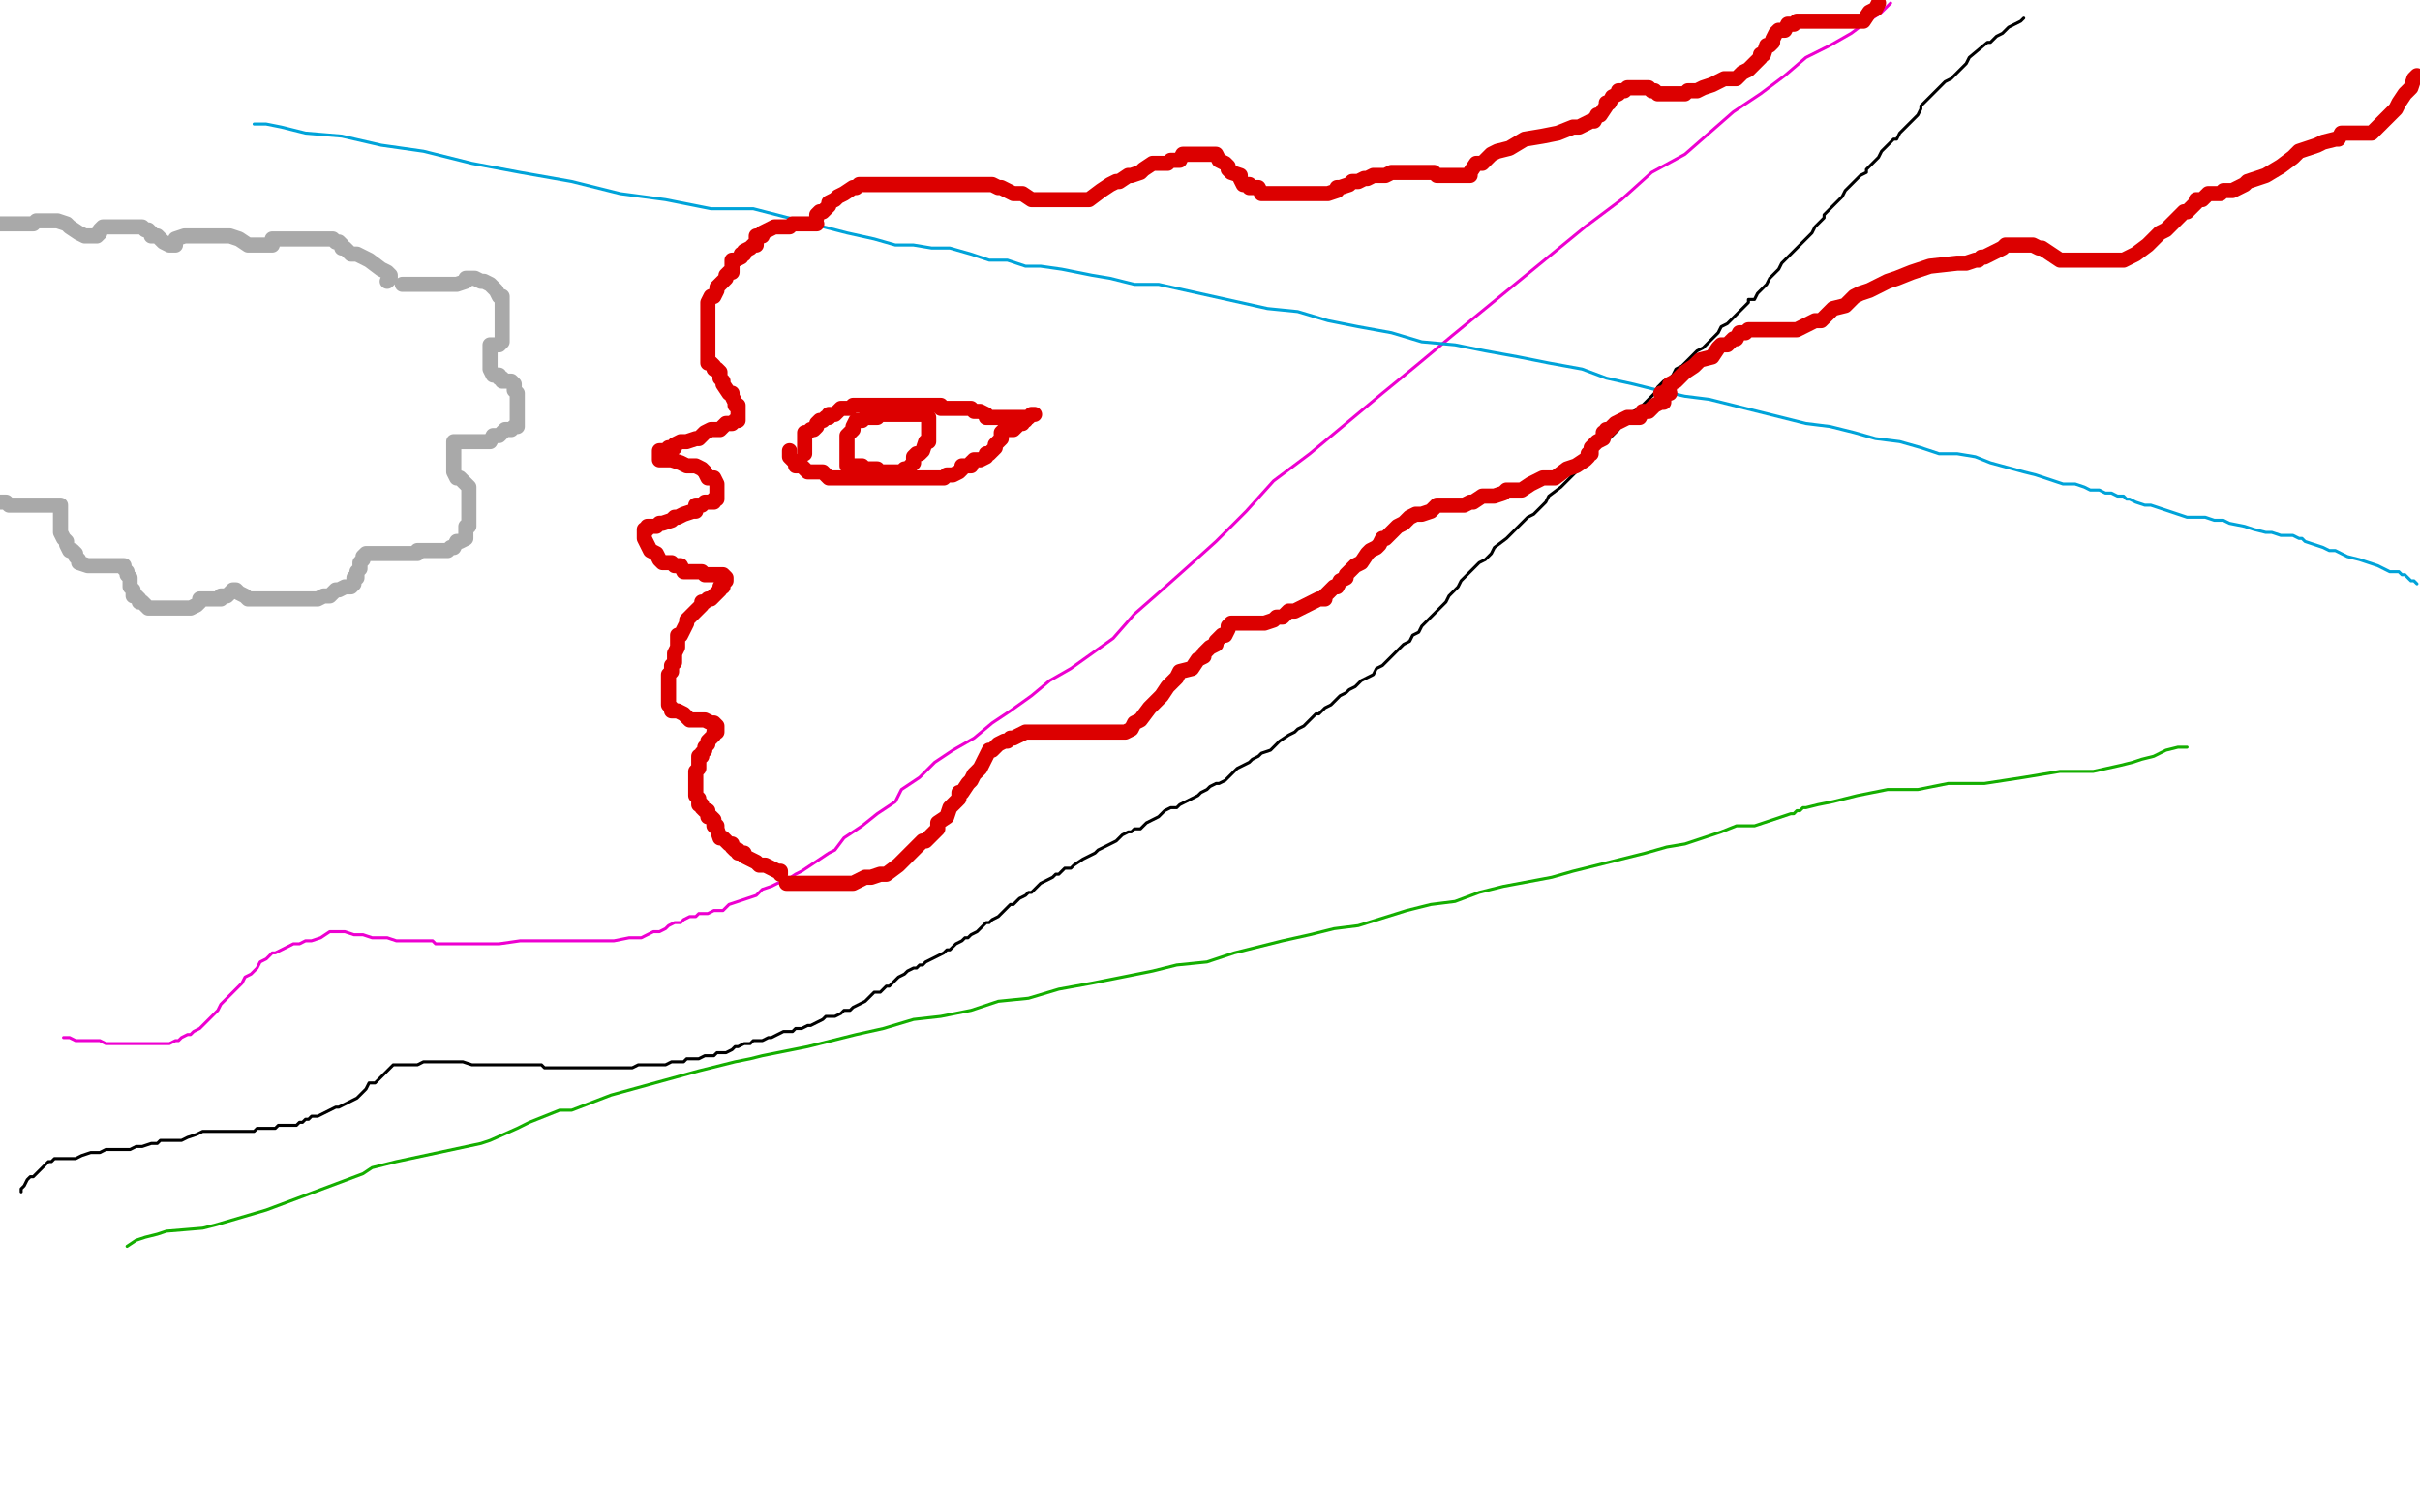 <?xml version="1.0" standalone="no"?>
<!DOCTYPE svg PUBLIC "-//W3C//DTD SVG 1.1//EN"
"http://www.w3.org/Graphics/SVG/1.1/DTD/svg11.dtd">

<svg width="800" height="500" version="1.1" xmlns="http://www.w3.org/2000/svg" xmlns:xlink="http://www.w3.org/1999/xlink" style="stroke-antialiasing: false"><desc>This SVG has been created on https://colorillo.com/</desc><rect x='0' y='0' width='800' height='500' style='fill: rgb(255,255,255); stroke-width:0' /><polyline points="625,1 622,4 622,4 619,6 619,6 616,8 616,8 612,11 612,11 605,15 605,15 597,19 597,19 590,25 590,25 582,31 582,31 573,37 573,37 565,44 565,44 557,51 557,51 546,57 546,57 536,66 536,66 524,75 524,75 502,93 491,102 480,111 468,121 457,130 445,140 433,150 421,159 412,169 402,179 392,188 383,196 375,203 368,211 361,216 354,221 347,225 341,230 334,235 328,239 322,244 315,248 309,252 304,257 298,261 296,265 290,269 285,273 279,277 276,281 274,282 271,284 268,286 265,288 263,289 260,291 257,292 255,293 252,294 250,296 247,297 244,298 241,299 239,301 236,301 234,302 232,302 231,302 230,303 229,303 228,303 226,304 225,305 223,305 221,306 220,307 218,308 216,308 214,309 212,310 208,310 203,311 195,311 187,311 180,311 172,311 165,312 157,312 150,312 144,312 143,311 141,311 139,311 135,311 131,311 128,310 125,310 123,310 120,309 117,309 114,308 111,308 110,308 109,308 106,310 103,311 101,311 99,312 97,312 95,313 93,314 91,315 90,315 89,316 88,317 86,318 85,320 83,322 81,323 80,325 78,327 76,329 75,330 74,331 73,332 72,334 71,335 70,336 69,337 68,338 66,340 64,341 63,342 62,342 60,343 59,344 58,344 56,345 54,345 52,345 50,345 47,345 45,345 42,345 40,345 37,345 35,345 33,344 31,344 29,344 27,344 25,344 23,343 22,343 21,343" style="fill: none; stroke: #ed00d0; stroke-width: 1; stroke-linejoin: round; stroke-linecap: round; stroke-antialiasing: false; stroke-antialias: 0; opacity: 1.0"/>
<polyline points="42,412 45,410 45,410 48,409 48,409 52,408 52,408 55,407 55,407 67,406 67,406 71,405 71,405 88,400 88,400 120,388 120,388 123,386 131,384 159,378 162,377 171,373 175,371 185,367 189,367 202,362 231,354 235,353 239,352 243,351 248,350 252,349 257,348 262,347 267,346 275,344 283,342 292,340 302,337 311,336 321,334 330,331 340,330 350,327 361,325 371,323 381,321 389,319 399,318 408,315 416,313 424,311 433,309 441,307 449,306 465,301 473,299 481,298 489,295 497,293 513,290 520,288 528,286 536,284 544,282 551,280 557,279 563,277 569,275 574,273 580,273 586,271 589,270 592,269 593,269 594,268 595,268 596,267 597,267 601,266 606,265 614,263 624,261 634,261 644,259 656,259 669,257 681,255 692,255 701,253 705,252 708,251 712,250 716,248 720,247 722,247 723,247" style="fill: none; stroke: #14ae00; stroke-width: 1; stroke-linejoin: round; stroke-linecap: round; stroke-antialiasing: false; stroke-antialias: 0; opacity: 1.0"/>
<polyline points="84,41 88,41 88,41 93,42 93,42 101,44 101,44 113,45 113,45 126,48 126,48 140,50 140,50 156,54 156,54 172,57 172,57 189,60 189,60 205,64 205,64 220,66 220,66 235,69 235,69 249,69 249,69 280,77 289,79 296,81 302,81 308,82 314,82 321,84 327,86 333,86 339,88 344,88 351,89 356,90 361,91 367,92 375,94 383,94 410,100 419,102 429,103 439,106 449,108 460,110 470,113 481,114 491,116 502,118 512,120 523,122 531,125 540,127 548,129 557,131 565,132 573,134 581,136 597,140 605,141 613,143 620,145 628,146 635,148 641,150 647,150 653,151 658,153 669,156 673,157 676,158 679,159 682,160 686,160 689,161 691,162 694,162 696,163 698,163 700,164 702,164 703,165 704,165 706,166 709,167 711,167 714,168 717,169 720,170 723,171 726,171 729,171 732,172 733,172 735,172 737,173 742,174 745,175 749,176 751,176 754,177 758,177 760,178 761,178 762,179 765,180 768,181 770,182 772,182 774,183 776,184 780,185 786,187 790,189 792,189 793,189 794,190 795,190 796,191 797,192 798,192 799,193" style="fill: none; stroke: #00a3d9; stroke-width: 1; stroke-linejoin: round; stroke-linecap: round; stroke-antialiasing: false; stroke-antialias: 0; opacity: 1.0"/>
<polyline points="669,6 668,7 668,7 666,8 666,8 664,9 664,9 662,11 662,11 660,12 660,12 658,14 658,14 657,14 657,14 651,19 651,19 650,21 650,21 648,23 647,24 645,26 643,27 642,28 641,29 640,30 639,31 638,32 637,33 636,34 635,35 635,36 634,38 633,39 632,40 631,41 630,42 628,44 627,46 626,46 625,47 624,48 623,49 622,50 621,52 620,53 618,55 617,56 617,57 615,58 614,59 613,60 612,61 611,62 610,63 609,65 608,66 607,67 606,68 605,69 604,70 603,71 603,72 601,74 600,75 599,77 597,79 596,80 595,81 594,82 593,83 591,85 590,86 589,87 588,89 587,90 586,91 585,92 584,94 582,96 581,97 580,99 578,99 578,100 577,101 576,102 574,104 573,105 572,106 571,107 569,108 568,110 565,113 564,114 563,115 561,116 560,117 559,118 557,120 556,121 554,122 553,124 552,125 550,126 549,127 548,128 547,130 546,131 545,132 544,133 543,134 542,135 540,136 539,138 538,139 536,140 535,142 533,144 531,146 530,147 528,148 527,150 525,151 524,153 523,154 522,155 520,157 517,160 516,161 512,164 511,166 509,168 507,170 505,171 503,173 502,174 500,176 498,178 494,181 493,183 491,185 489,186 487,188 485,190 483,192 482,194 479,197 478,199 476,201 474,203 472,205 470,207 469,209 467,210 466,212 464,213 462,215 461,216 459,218 457,220 455,221 454,223 452,224 450,225 449,226 448,227 446,228 445,229 443,230 441,232 440,233 438,234 436,236 435,236 434,237 432,239 431,240 429,241 428,242 426,243 423,245 422,246 420,248 417,249 416,250 414,251 413,252 411,253 409,254 408,255 407,256 406,257 405,258 403,259 402,259 400,260 399,261 397,262 396,263 394,264 392,265 390,266 389,267 387,267 385,268 384,269 383,270 381,271 379,272 378,273 377,274 375,274 374,275 373,275 371,276 370,277 369,278 367,279 365,280 363,281 362,282 360,283 358,284 355,286 354,287 352,287 351,288 350,289 349,289 348,290 344,292 343,293 342,294 341,295 340,295 339,296 337,297 335,299 334,299 333,300 332,301 330,303 328,304 327,305 326,305 325,306 323,308 321,309 320,310 319,310 318,311 316,312 314,314 313,314 312,315 310,316 308,317 306,318 305,319 304,319 303,320 302,320 300,321 299,322 297,323 295,325 294,326 293,326 292,327 291,328 289,328 288,329 286,331 284,332 282,333 281,334 279,334 278,335 276,336 275,336 274,336 273,336 272,337 270,338 268,339 267,339 265,340 263,340 262,341 260,341 259,341 257,342 255,343 254,343 252,344 251,344 250,344 249,344 248,345 247,345 246,345 244,346 243,346 242,347 240,348 238,348 237,348 236,349 235,349 233,349 231,350 230,350 228,350 227,350 226,351 225,351 224,351 222,351 220,352 219,352 218,352 216,352 214,352 213,352 211,352 209,353 208,353 206,353 204,353 203,353 201,353 200,353 198,353 197,353 195,353 194,353 192,353 190,353 188,353 186,353 184,353 182,353 180,353 179,352 177,352 176,352 175,352 174,352 173,352 172,352 171,352 167,352 164,352 161,352 158,352 156,352 153,351 151,351 148,351 147,351 144,351 142,351 140,351 138,352 135,352 133,352 131,352 130,352 128,354 127,355 126,356 124,358 122,358 121,360 119,362 118,363 116,364 114,365 112,366 111,366 109,367 107,368 105,369 103,369 102,370 101,370 100,371 99,371 98,372 97,372 95,372 94,372 92,372 91,373 90,373 88,373 86,373 85,373 84,374 77,374 75,374 73,374 72,374 70,374 68,374 67,374 65,375 62,376 60,377 58,377 56,377 54,377 53,377 52,378 51,378 50,378 47,379 45,379 43,380 41,380 39,380 37,380 35,380 33,381 32,381 31,381 30,381 27,382 25,383 24,383 22,383 20,383 18,383 17,384 16,384 14,386 13,387 12,388 11,389 10,389 9,390 8,392 7,393 7,394" style="fill: none; stroke: #000000; stroke-width: 1; stroke-linejoin: round; stroke-linecap: round; stroke-antialiasing: false; stroke-antialias: 0; opacity: 1.0"/>
<polyline points="270,74 267,74 267,74 266,74 266,74 264,74 264,74 263,74 263,74 262,74 262,74 261,75 261,75 260,75 260,75 258,75 258,75 257,75 256,75 254,76 252,77 252,78 251,78 250,78 250,80 250,81 249,81 248,82 246,83 246,84 245,84 245,85 243,86 242,86 242,88 242,90 241,90 240,91 240,92 239,93 238,94 237,95 237,96 236,98 235,98 234,100 234,101 234,102 234,104 234,105 234,106 234,108 234,110 234,111 234,113 234,114 234,116 234,117 234,120 235,120 236,121 236,122 237,122 238,123 238,124 238,125 239,126 239,127 241,130 242,130 242,131 243,133 243,134 244,134 244,135 244,136 244,137 244,138 244,139 243,139 242,140 241,140 240,140 239,141 238,142 237,142 236,142 235,142 233,143 232,144 231,145 230,145 227,146 226,146 225,146 223,147 223,148 222,148 221,148 220,149 219,149 218,149 218,150 218,152 219,152 221,152 222,152 225,153 227,154 228,154 230,154 232,155 233,156 234,158 235,158 236,158 237,160 237,161 237,162 237,163 237,164 237,165 236,165 236,166 235,166 234,166 233,166 232,167 230,167 230,169 229,169 226,170 224,171 223,171 222,172 219,173 218,173 217,174 215,174 214,174 214,175 213,175 213,176 213,177 213,178 214,180 215,182 217,183 218,185 219,186 221,186 222,186 223,187 224,187 225,187 226,189 227,189 229,189 230,189 232,189 233,190 234,190 236,190 237,190 238,190 239,190 240,191 240,192 239,193 239,194 238,194 238,195 237,196 235,198 234,198 233,199 232,199 232,200 230,202 229,203 227,205 227,206 226,208 225,210 224,210 224,211 224,213 224,214 223,216 223,218 223,219 222,220 222,221 222,222 221,223 221,224 221,225 221,226 221,228 221,229 221,230 221,231 221,232 221,233 222,234 222,235 223,235 224,235 226,236 228,238 230,238 232,238 233,238 235,239 236,239 237,240 237,241 237,242 236,242 236,243 235,244 234,245 234,246 233,247 233,248 232,249 232,250 231,250 231,252 231,254 230,255 230,256 230,257 230,258 230,259 230,261 230,262 230,263 231,264 231,265 231,266 232,266 232,267 233,268 234,268 234,269 234,270 235,270 236,271 236,273 237,273 237,274 238,277 239,277 240,278 241,279 242,279 242,280 243,281 244,281 244,282 245,282 246,282 246,283 248,284 250,285 251,286 253,286 255,287 257,288 258,288 258,289" style="fill: none; stroke: #dc0000; stroke-width: 5; stroke-linejoin: round; stroke-linecap: round; stroke-antialiasing: false; stroke-antialias: 0; opacity: 1.0"/>
<polyline points="266,150 266,149 266,149 266,147 266,147 266,146 266,144 266,143 267,143 268,142 269,142 270,141 270,140 271,139 272,139 273,138 274,138 274,137 275,137 276,137 277,136 278,135 279,135 280,135 281,135 282,134 284,134 286,134 287,134 290,134 293,134 294,134 296,134 297,134 298,134 299,134 300,134 301,134 302,134 303,134 305,134 306,134 307,134 309,134 310,134 311,134 311,135 312,135 314,135 315,135 316,135 317,135 318,135 319,135 320,135 321,135 322,136 323,136 324,136 326,137 326,138 327,138 328,138 330,138 332,138 334,138 335,138 336,138 338,138 339,138 340,138 341,137 342,137" style="fill: none; stroke: #dc0000; stroke-width: 5; stroke-linejoin: round; stroke-linecap: round; stroke-antialiasing: false; stroke-antialias: 0; opacity: 1.0"/>
<polyline points="261,149 261,150 261,150 261,151 261,151 262,152 262,152 263,153 263,153 263,154 263,154 265,154 265,154 266,155 266,155 267,156 268,156 269,156 270,156 271,156 272,156 274,158 275,158 276,158 278,158 279,158 281,158 282,158 284,158 285,158 286,158 287,158 290,158 292,158 293,158 294,158 295,158 297,158 298,158 299,158 301,158 302,158 304,158 305,158 306,158 307,158 308,158 309,158 310,158 312,158 313,157 314,157 315,157 317,156 318,155 318,154 319,154 320,154 321,154 321,153 322,152 324,152 326,151 326,150 327,150 328,149 329,148 329,147 330,146 331,145 331,144 331,143 332,142 333,142 334,142 335,142 336,141 337,140 338,140 338,139 339,139" style="fill: none; stroke: #dc0000; stroke-width: 5; stroke-linejoin: round; stroke-linecap: round; stroke-antialiasing: false; stroke-antialias: 0; opacity: 1.0"/>
<polyline points="305,137 304,137 304,137 302,137 302,137 301,137 301,137 300,137 300,137 299,137 299,137 298,137 298,137 296,137 296,137 294,137 294,137 293,137 290,137 290,138 289,138 288,138 287,138 286,138 285,139 284,139 283,139 282,141 282,142 281,143 280,144 280,145 280,146 280,147 280,148 280,149 280,150 280,152 280,153 280,154 281,154 282,154 284,154 285,154 286,155 287,155 288,155 289,155 290,155 290,156 291,156 292,156 294,156 295,156 296,156 298,156 299,155 300,155 301,154 302,153 302,152 302,151 303,150 304,150 305,149 306,146 307,146 307,145 307,144 307,143 307,142 307,141 307,140 307,139 307,138" style="fill: none; stroke: #dc0000; stroke-width: 5; stroke-linejoin: round; stroke-linecap: round; stroke-antialiasing: false; stroke-antialias: 0; opacity: 1.0"/>
<polyline points="270,72 270,71 270,71 271,70 271,70 272,70 272,70 274,68 274,68 274,67 274,67 276,66 276,66 277,65 277,65 279,64 279,64 282,62 282,62 283,62 284,61 286,61 288,61 289,61 290,61 291,61 292,61 295,61 297,61 301,61 304,61 306,61 309,61 312,61 314,61 318,61 320,61 323,61 324,61 326,61 327,61 328,61 330,62 331,62 333,63 335,64 338,64 341,66 342,66 346,66 348,66 350,66 354,66 360,66 364,63 367,61 369,60 370,60 373,58 374,58 377,57 378,56 381,54 382,54 384,54 386,54 387,53 388,53 390,53 391,51 393,51 394,51 396,51 397,51 398,51 399,51 400,51 402,51 403,53 405,54 406,55 406,56 407,57 410,58 410,59 411,61 412,61 413,61 413,62 414,62 416,62 417,64 419,64 421,64 422,64 425,64 428,64 430,64 433,64 435,64 439,64 442,63 442,62 443,62 446,61 447,60 449,60 451,59 452,59 454,58 455,58 457,58 458,58 460,57 461,57 462,57 465,57 466,57 467,57 468,57 469,57 470,57 472,57 474,57 475,58 477,58 478,58 479,58 480,58 481,58 482,58 483,58 485,58 486,58 486,57 488,54 490,54 493,51 495,50 499,49 504,46 510,45 515,44 520,42 522,42 524,41 526,40 527,40 528,38 529,38 531,35 531,34 532,34 533,32 535,31 535,30 537,30 538,29 539,29 540,29 541,29 542,29 543,29 544,29 545,29 546,30 547,30 548,31 550,31 552,31 554,31 555,31 557,31 558,30 561,30 563,29 566,28 568,27 570,26 572,26 574,26 576,24 578,23 579,22 582,19 582,18 583,18 584,15 585,15 586,14 586,13 587,11 588,10 589,10 590,10 591,8 593,8 594,7 596,7 598,7 600,7 603,7 604,7 606,7 607,7 609,7 610,7 613,7 616,7 618,4 620,3 621,1" style="fill: none; stroke: #dc0000; stroke-width: 5; stroke-linejoin: round; stroke-linecap: round; stroke-antialiasing: false; stroke-antialias: 0; opacity: 1.0"/>
<polyline points="260,292 261,292 261,292 262,292 262,292 263,292 263,292 265,292 265,292 267,292 267,292 268,292 268,292 270,292 270,292 271,292 271,292 273,292 273,292 276,292 276,292 278,292 278,292 280,292 280,292 282,292 282,292 286,290 288,290 291,289 293,289 297,286 300,283 302,281 305,278 306,278 310,274 310,272 313,270 314,267 317,264 317,262 318,262 320,259 321,258 322,256 324,254 325,252 326,250 327,248 328,248 329,247 330,246 332,245 333,245 334,244 335,244 337,243 339,242 341,242 342,242 343,242 344,242 346,242 349,242 351,242 354,242 358,242 360,242 362,242 365,242 367,242 370,242 372,242 374,241 375,239 377,238 380,234 382,232 384,230 386,227 387,226 389,224 390,222 394,221 396,218 398,217 398,216 400,214 402,213 402,212 404,210 405,210 406,208 406,207 407,206 408,206 409,206 410,206 412,206 414,206 416,206 418,206 421,205 422,204 424,204 426,202 428,202 430,201 432,200 434,199 436,198 438,198 438,197 440,195 441,194 442,194 443,192 445,191 445,190 446,189 448,187 450,186 452,183 453,182 455,181 456,180 457,178 458,178 460,176 462,174 464,173 465,172 466,171 468,170 470,170 473,169 474,168 475,167 476,167 477,167 478,167 480,167 482,167 484,167 486,166 487,166 490,164 494,164 497,163 498,162 503,162 506,160 510,158 514,158 518,155 521,154 524,152 525,151 525,150 526,150 526,149 526,148 527,147 528,146 530,145 530,144 530,143 531,143 531,142 532,142 533,141 534,140 536,139 538,138 539,138 542,138 543,136 545,136 546,135 547,134 549,133 550,133 550,131 551,130 552,130" style="fill: none; stroke: #dc0000; stroke-width: 5; stroke-linejoin: round; stroke-linecap: round; stroke-antialiasing: false; stroke-antialias: 0; opacity: 1.0"/>
<polyline points="549,130 550,130 550,130 552,128 552,128 552,127 552,127 554,126 554,126 557,123 557,123 560,121 560,121 562,119 562,119 566,118 566,118 568,115 568,115 569,114 569,114 570,114 570,114 571,114 571,114 572,113 573,112 574,112 575,110 577,110 578,109 581,109 584,109 586,109 589,109 591,109 594,109 596,108 598,107 600,106 602,106 604,104 606,102 610,101 613,98 615,97 618,96 624,93 627,92 632,90 638,88 647,87 650,87 653,86 654,86 655,85 656,85 658,84 660,83 662,82 663,81 664,81 665,81 666,81 668,81 669,81 670,81 671,81 672,81 674,82 675,82 678,84 681,86 682,86 685,86 687,86 691,86 693,86 694,86 698,86 702,86 706,84 710,81 713,78 714,77 716,76 718,74 719,73 722,70 723,70 724,69 726,67 726,66 728,66 730,64 731,64 732,64 733,64 734,64 735,63 736,63 738,63 740,62 742,61 743,60 746,59 749,58 754,55 758,52 760,50 766,48 768,47 772,46 773,46 774,44 775,44 776,44 778,44 779,44 782,44 784,44 785,43 786,42 787,41 788,40 790,38 792,36 793,34 795,31 797,29 798,26 799,25" style="fill: none; stroke: #dc0000; stroke-width: 5; stroke-linejoin: round; stroke-linecap: round; stroke-antialiasing: false; stroke-antialias: 0; opacity: 1.0"/>
<polyline points="133,94 134,94 134,94 137,94 137,94 139,94 139,94 142,94 142,94 145,94 145,94 148,94 148,94 151,94 151,94 154,93 154,93 154,92 154,92 156,92 156,92 157,92 157,92 159,93 160,93 162,94 163,95 164,96 165,98 166,98 166,101 166,102 166,103 166,104 166,105 166,106 166,108 166,109 166,110 166,112 166,113 165,114 163,114 162,114 162,115 162,116 162,117 162,118 162,119 162,121 162,122 163,124 164,124 165,124 165,125 166,125 166,126 167,126 168,126 169,126 170,127 170,128 170,129 171,130 171,131 171,133 171,134 171,135 171,137 171,138 171,139 171,140 171,141 170,141 169,142 167,142 166,143 165,144 163,144 162,146 161,146 160,146 159,146 158,146 156,146 154,146 153,146 152,146 150,146 150,148 150,149 150,150 150,151 150,152 150,153 150,154 150,155 150,156 151,158 152,158 153,159 154,160 155,161 155,162 155,163 155,164 155,166 155,167 155,168 155,169 155,170 155,171 155,172 155,173 155,174 154,174 154,175 154,178 152,179 151,179 150,181 149,181 148,182 147,182 146,182 143,182 142,182 141,182 138,182 138,183 137,183 136,183 135,183 134,183 133,183 132,183 130,183 127,183 126,183 125,183 124,183 123,183 121,183 120,184 120,185 119,186 119,187 119,188 118,189 118,190 118,191 117,191 117,193 116,194 114,194 112,195 111,195 109,197 107,197 105,198 104,198 102,198 101,198 100,198 98,198 97,198 95,198 94,198 92,198 91,198 88,198 86,198 85,198 83,198 82,198 81,197 79,196 78,195 77,195 75,197 74,197 73,197 73,198 71,198 70,198 69,198 68,198 66,198 66,199 65,200 63,201 62,201 61,201 60,201 58,201 57,201 55,201 54,201 53,201 51,201 50,201 49,201 48,200 47,199 46,199 46,198 45,197 44,197 44,195 43,194 43,192 43,191 42,190 42,189 41,188 41,187 38,187 36,187 35,187 33,187 32,187 31,187 30,187 29,187 26,186 26,185 25,184 25,183 24,182 23,182 22,180 22,179 21,178 20,176 20,175 20,174 20,173 20,172 20,171 20,170 20,168 20,167 19,167 18,167 16,167 14,167 10,167 8,167 7,167 6,167 5,167 4,167 3,167 2,166 0,166" style="fill: none; stroke: #a9a9a9; stroke-width: 5; stroke-linejoin: round; stroke-linecap: round; stroke-antialiasing: false; stroke-antialias: 0; opacity: 1.0"/>
<polyline points="128,93 129,92 129,92 129,91 129,91 128,90 128,90 126,89 126,89 122,86 122,86 118,84 118,84 116,84 116,84 114,82 114,82 113,82 113,81 112,80 111,80 110,79 109,79 106,79 104,79 101,79 98,79 95,79 93,79 92,79 91,79 90,79 90,81 89,81 88,81 87,81 86,81 85,81 84,81 82,81 79,79 76,78 75,78 74,78 73,78 71,78 70,78 68,78 67,78 66,78 65,78 64,78 63,78 62,78 61,78 58,79 58,81 57,81 56,81 54,80 52,78 50,78 50,77 49,76 48,76 47,75 46,75 45,75 43,75 42,75 40,75 39,75 38,75 37,75 36,75 35,75 34,75 33,76 33,77 32,78 31,78 28,78 26,77 23,75 22,74 19,73 18,73 17,73 16,73 15,73 14,73 12,73 11,74 10,74 9,74 7,74 5,74 3,74 2,74 0,74" style="fill: none; stroke: #a9a9a9; stroke-width: 5; stroke-linejoin: round; stroke-linecap: round; stroke-antialiasing: false; stroke-antialias: 0; opacity: 1.0"/>
</svg>
